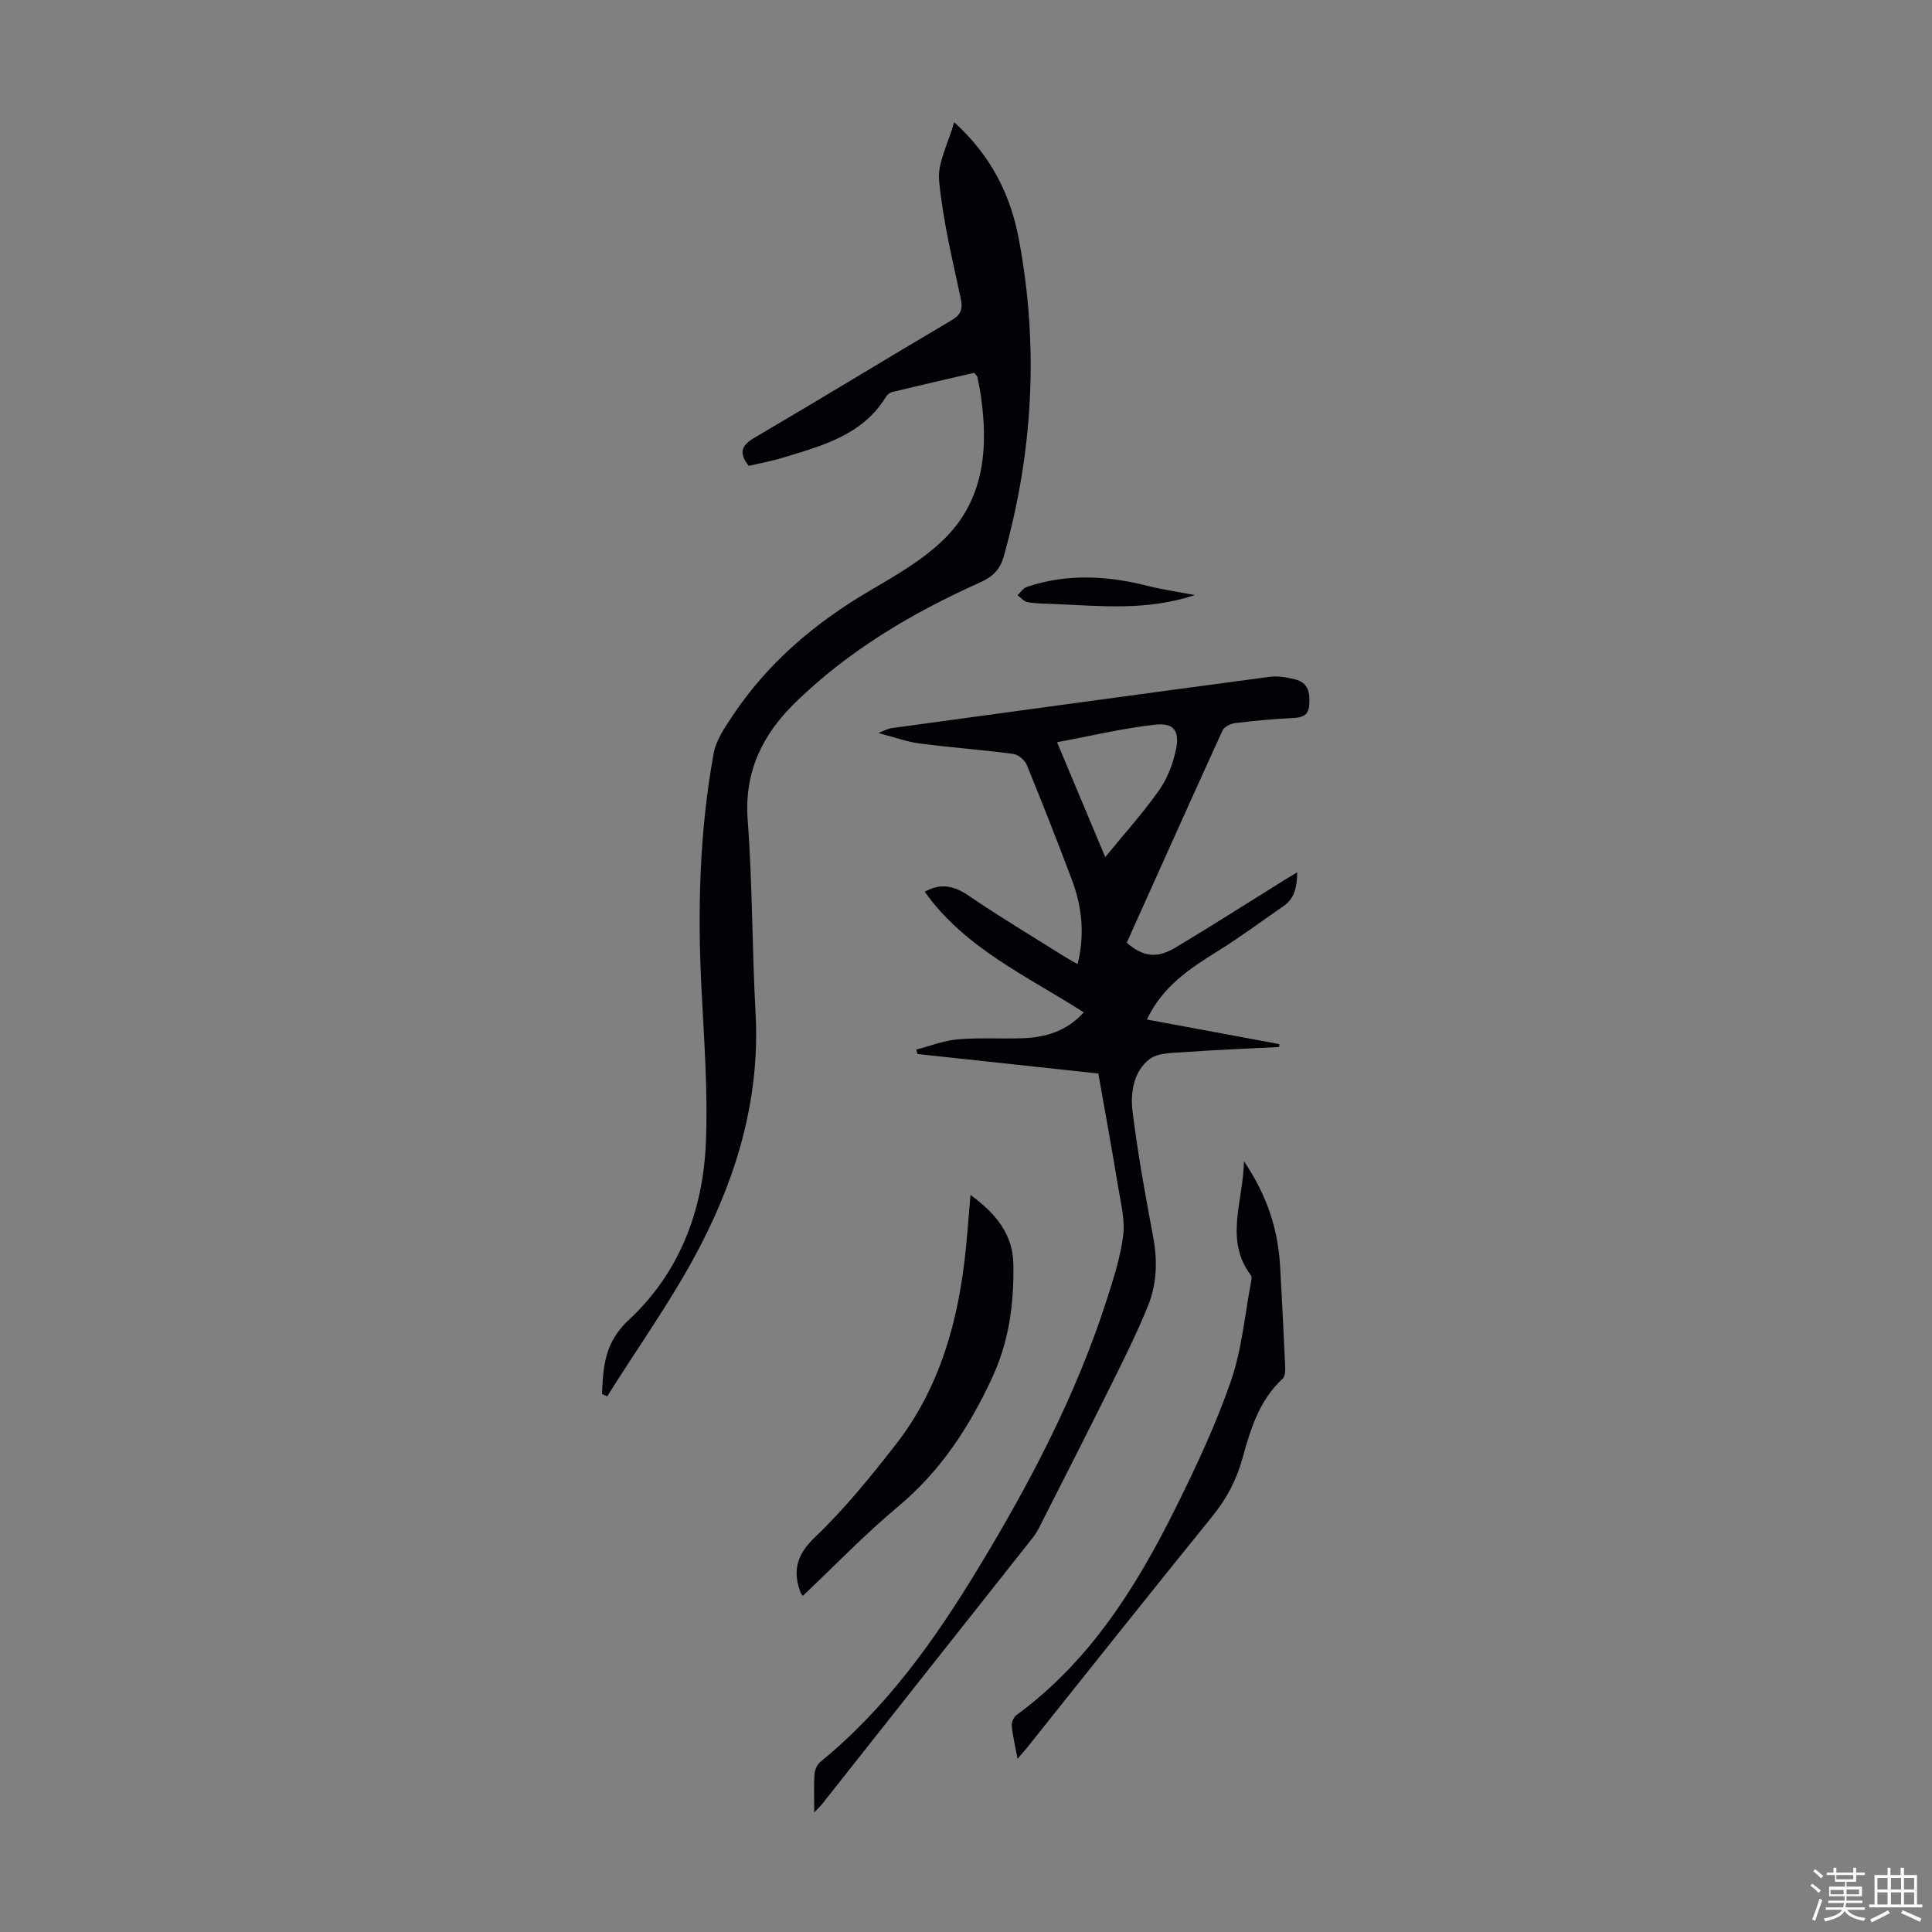 <svg enable-background="new 0 0 400 400" viewBox="0 0 400 400" xmlns="http://www.w3.org/2000/svg"><rect x="0" y="0" width="400" height="400" fill="#808080" stroke="none"/><path d="m374.8 390.4.4-.4c.7.5 1.3 1 1.8 1.4l-.5.5c-.5-.6-1.1-1.1-1.7-1.5zm1 7.3-.6-.3c.5-1.4 1.1-2.8 1.5-4.3.2.1.4.2.6.3-.5 1.3-1 2.8-1.5 4.3zm-.4-10.3.4-.4c.4.3 1 .8 1.7 1.4l-.5.5c-.4-.5-1-1-1.6-1.5zm2.5.3h1.7v-1h.6v1h3.5v-1h.6v1h1.8v.5h-1.8v1.4h-2v1h3.2v2h-3.2v.9h3.3v.5h-3.4c0 .3-.1.6-.1.9h4v.5h-3.7c.7.9 1.9 1.5 3.8 1.7-.1.2-.2.4-.3.6-2.1-.4-3.5-1.1-4-2.1-.4 1-1.8 1.7-4 2.2-.1-.2-.2-.4-.3-.6 2.1-.4 3.4-1 3.8-1.8h-3.4v-.5h3.6c.1-.3.1-.6.2-.9h-3.3v-.5h3.4c0-.3 0-.6 0-.9h-3.2v-2h3.3v-1h-2.1v-1.4h-1.7v-.5zm1.1 3.5v1h2.7c0-.3 0-.4 0-.4 0-.1 0-.2 0-.2 0-.1 0-.2 0-.3h-2.7zm1.2-3v.9h3.5v-.9zm4.7 3h-2.6v.6.4h2.6z" fill="#fbfcfa"/><path d="m393.6 386.7h.6v1.5h2.7v6.1h1.1v.6h-11v-.6h1.1v-6.1h2.7v-1.5h.6v1.5h2.1v-1.5zm-2.7 8.8.4.6c-1.2.6-2.5 1.3-3.8 1.9-.1-.2-.2-.4-.3-.6 1.2-.6 2.5-1.2 3.7-1.9zm-2.2-6.7v2.4h2.1v-2.4zm0 3v2.5h2.1v-2.5zm2.8-3v2.4h2.1v-2.4zm0 3v2.5h2.1v-2.5zm6 6.1c-1.4-.7-2.7-1.3-3.9-1.8l.3-.6c1.5.6 2.7 1.2 3.9 1.7zm-1.2-9.1h-2.1v2.4h2.1zm-2.1 3v2.5h2.1v-2.5z" fill="#fbfcfa"/><g fill="#010106"><path d="m168.58 375.24c0-3.3-.11-5.63.06-7.94.06-.88.55-1.98 1.22-2.53 13.57-11.07 23.57-25.07 32.54-39.85 10.75-17.71 20.38-36 26.74-55.82 1.4-4.36 2.83-8.79 3.4-13.29.41-3.21-.47-6.62-1.01-9.91-1.29-7.82-2.72-15.62-4.13-23.64-12.59-1.36-25.01-2.7-37.44-4.04-.09-.3-.18-.61-.26-.91 2.84-.74 5.65-1.87 8.54-2.12 4.44-.39 8.93-.08 13.4-.23 4.79-.16 9.18-1.44 12.75-5.36-11.8-7.54-24.66-13.31-32.93-24.97 3.35-1.88 6.1-1.23 9.11.82 6.37 4.35 13 8.31 19.53 12.42.92.58 1.88 1.09 3 1.74 1.56-6.2.9-11.98-1.23-17.6-3-7.94-6.09-15.84-9.31-23.69-.41-.99-1.77-2.11-2.81-2.24-6.41-.84-12.88-1.31-19.29-2.14-2.61-.34-5.15-1.28-8.59-2.17 1.43-.57 1.96-.91 2.53-.99 26.14-3.58 52.29-7.16 78.45-10.65 1.72-.23 3.58.11 5.29.53 2.72.67 3.12 2.8 2.93 5.27-.19 2.42-1.69 2.65-3.68 2.75-3.91.19-7.81.55-11.69 1.03-.94.12-2.25.78-2.6 1.55-6.68 14.63-13.25 29.3-19.82 43.92 3.39 2.93 6.21 3.34 10.19.95 7.57-4.54 15.02-9.3 22.51-13.96.74-.46 1.49-.9 2.6-1.57-.07 3.03-.49 5.39-2.87 7.02-4.51 3.09-8.89 6.39-13.54 9.27-5.84 3.62-11.48 7.34-14.72 14.19 9.28 1.72 18.35 3.41 27.42 5.09-.01.2-.01.4-.02.6-6.49.34-12.99.58-19.47 1.05-2.55.19-5.67.1-7.45 1.51-3.24 2.55-3.93 6.91-3.45 10.78 1.08 8.72 2.66 17.4 4.28 26.04.91 4.88.76 9.66-1.07 14.18-2.21 5.47-4.85 10.78-7.48 16.08-4.91 9.91-9.94 19.75-14.94 29.61-.4.79-.85 1.59-1.4 2.28-14.5 18.35-29.01 36.7-43.52 55.03-.34.44-.74.81-1.77 1.91zm60.25-197.78c4.07-4.99 7.9-9.23 11.16-13.87 1.71-2.43 2.87-5.47 3.48-8.4.81-3.89-.44-5.58-4.36-5.15-6.68.74-13.26 2.33-20.26 3.63 3.46 8.23 6.59 15.7 9.98 23.79z"/><path d="m124.64 288.63c.23-5.66.53-10.7 5.54-15.35 10.43-9.68 15.37-22.54 15.96-36.6.45-10.58-.36-21.23-.9-31.83-.84-16.38-.43-32.69 2.51-48.84.49-2.72 2.26-5.32 3.84-7.7 7.32-11.03 17.12-19.34 28.49-26.01 5.36-3.15 10.94-6.34 15.34-10.63 8.31-8.11 9.24-18.69 7.67-29.65-.19-1.33-.46-2.64-.73-3.96-.04-.19-.25-.35-.66-.88-5.55 1.29-11.29 2.61-17.02 3.99-.48.12-1 .58-1.27 1.02-4.92 7.99-13.29 10.11-21.42 12.6-2.33.71-4.74 1.14-6.97 1.67-2.21-2.82-1.44-4.3 1.31-5.91 13.6-7.97 27.05-16.2 40.63-24.21 2-1.18 2.43-2.29 1.95-4.54-1.72-8.09-3.7-16.19-4.48-24.39-.35-3.73 1.9-7.7 3.12-12.11 7.77 7.05 11.7 15.2 13.39 24.22 4.16 22.12 2.97 44.08-3.15 65.76-.74 2.63-2.23 4.12-4.88 5.31-14.06 6.29-27.23 14.09-38.32 24.93-6.74 6.59-10.54 14.31-9.79 24.28 1 13.27.9 26.62 1.63 39.92.94 17.19-3.65 33.15-11.36 48.08-5.61 10.87-12.85 20.9-19.36 31.3-.35-.14-.71-.3-1.07-.47z"/><path d="m166.22 330.4c-.31-.4-.4-.47-.43-.56-1.75-4.59-.87-7.96 3-11.64 6.04-5.75 11.35-12.33 16.51-18.92 9.34-11.91 13.18-25.94 14.67-40.75.35-3.52.61-7.06.96-11.14 5.18 3.83 8.79 8.04 8.88 14.44.12 8.18-.88 15.91-4.5 23.65-4.78 10.22-10.64 19.13-19.33 26.4-6.85 5.71-13.07 12.19-19.76 18.52z"/><path d="m210.67 364.14c-.51-2.76-1.01-4.81-1.2-6.9-.07-.71.44-1.76 1.03-2.19 15.08-11.05 24.69-26.35 32.82-42.68 4.28-8.59 8.37-17.35 11.51-26.39 2.28-6.57 2.88-13.72 4.2-20.62.08-.43.17-1.02-.04-1.31-5.51-7.3-1.65-15.04-1.43-23.61 4.86 7.19 7.04 14.19 7.48 21.78.39 6.93.74 13.86 1.04 20.79.04.83-.04 1.98-.55 2.46-4.87 4.49-6.65 10.54-8.32 16.57-1.25 4.51-3.34 8.37-6.3 12.01-12.83 15.82-25.48 31.78-38.19 47.69-.49.6-1 1.17-2.05 2.4z"/><path d="m247.4 123.2c-10.07 3.33-19.55 2.24-28.99 1.86-1.89-.08-3.8-.08-5.66-.38-.75-.12-1.39-.94-2.08-1.45.62-.58 1.15-1.44 1.89-1.7 8.27-2.81 16.59-2.35 24.95-.26 2.99.77 6.07 1.21 9.89 1.93z"/></g></svg>